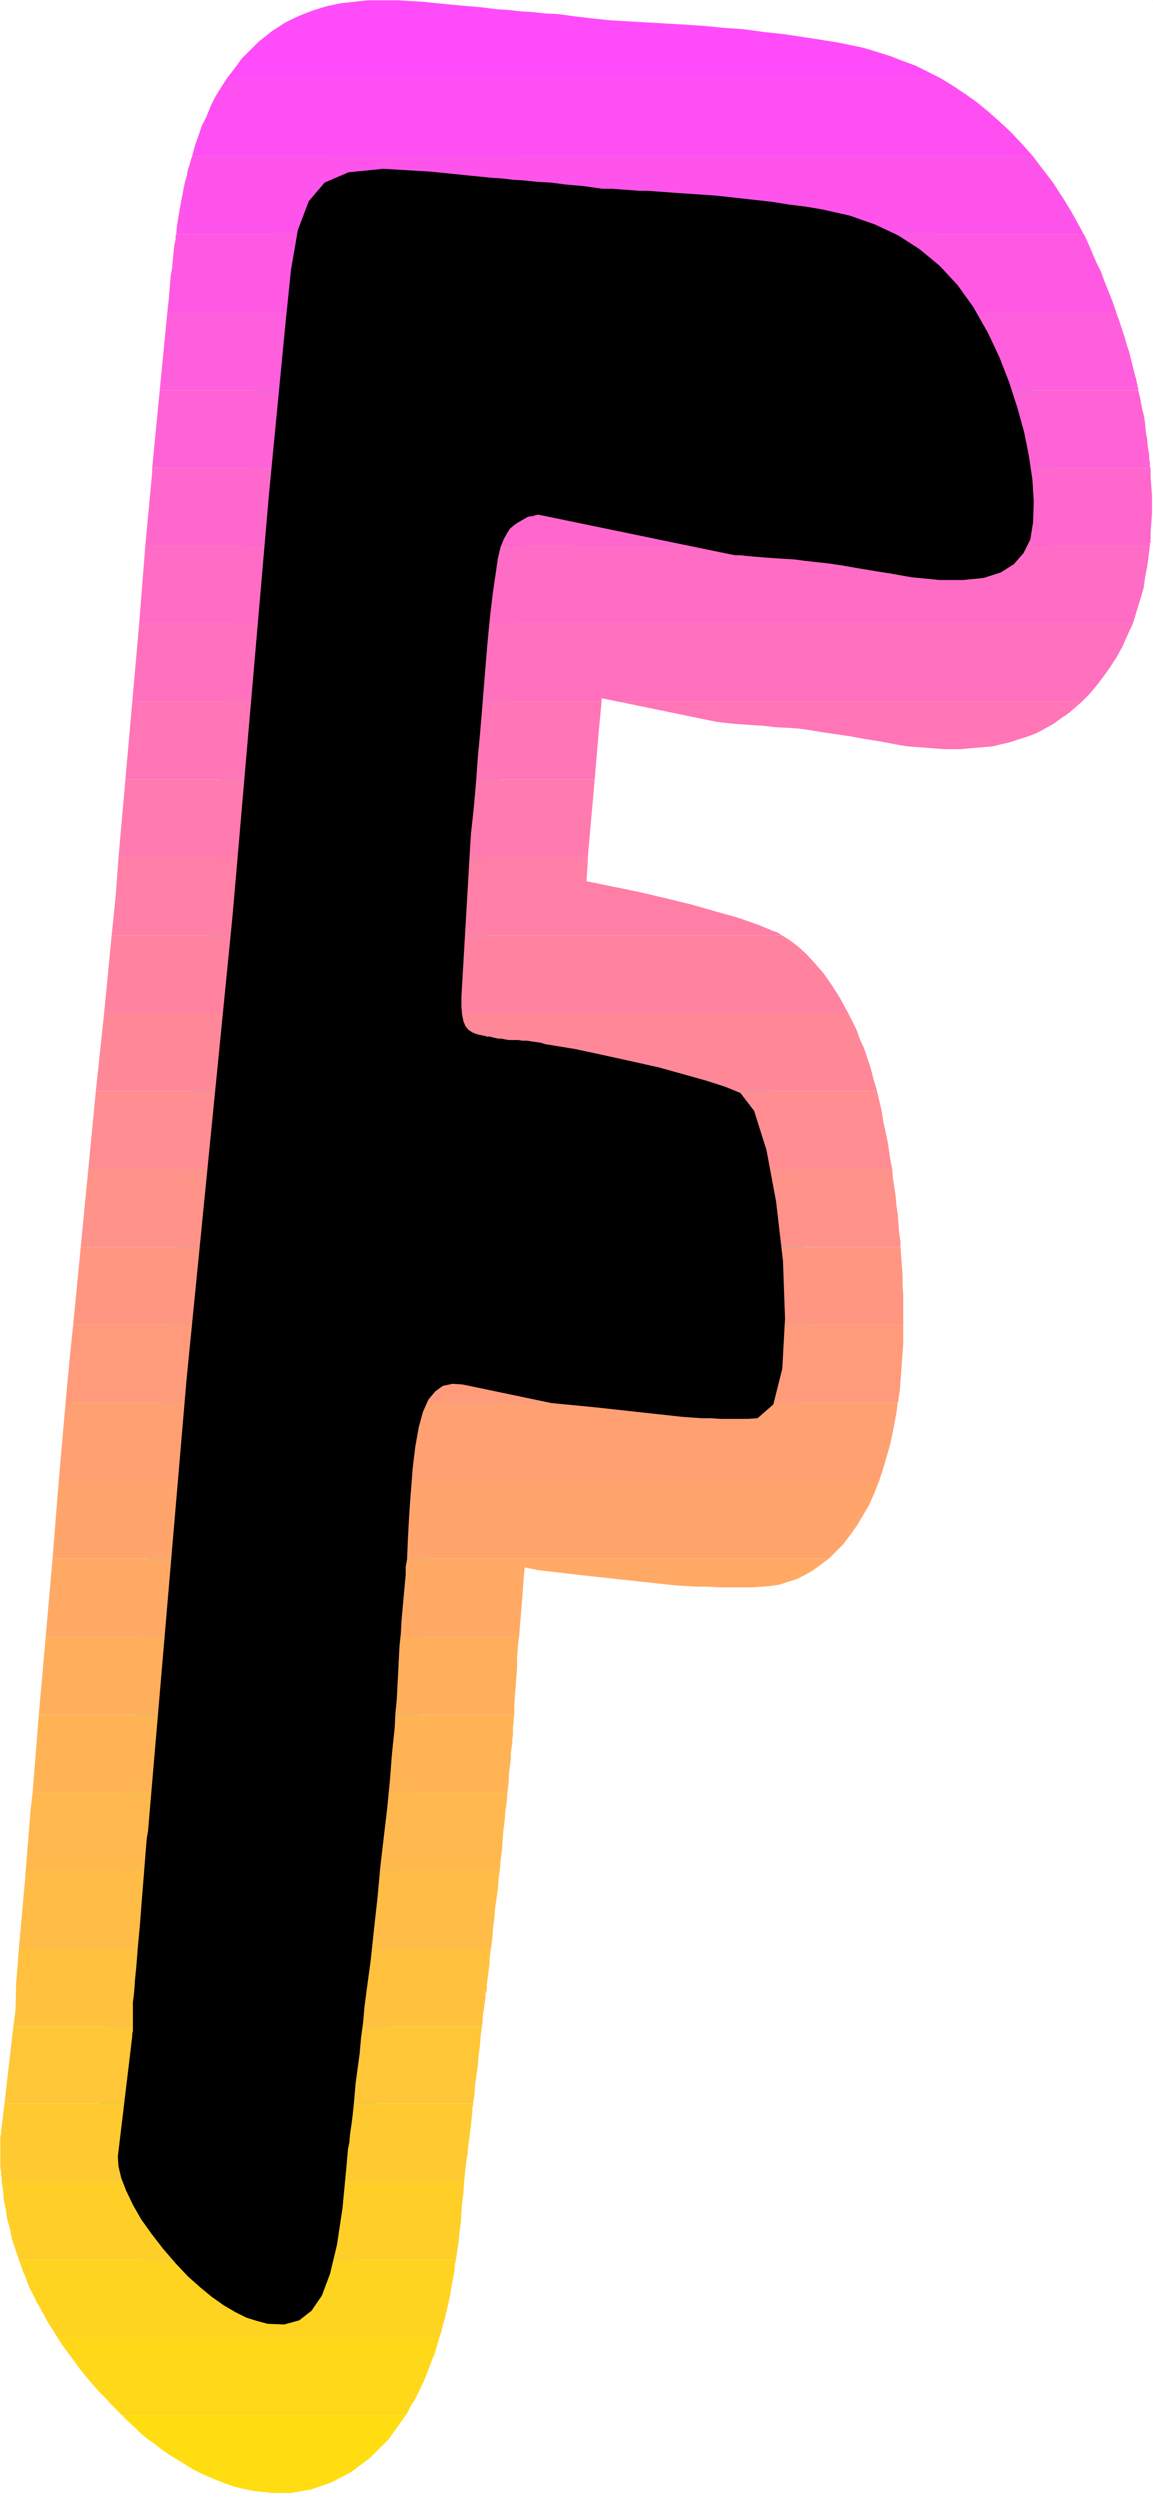 <?xml version="1.0" encoding="UTF-8" standalone="no"?>
<svg
   version="1.0"
   width="71.752mm"
   height="155.455mm"
   id="svg35"
   sodipodi:docname="Sunrise Condensed F 1.wmf"
   xmlns:inkscape="http://www.inkscape.org/namespaces/inkscape"
   xmlns:sodipodi="http://sodipodi.sourceforge.net/DTD/sodipodi-0.dtd"
   xmlns="http://www.w3.org/2000/svg"
   xmlns:svg="http://www.w3.org/2000/svg">
  <rect width="100%" height="100%" fill="#333333" stroke="none"/>
  <sodipodi:namedview
     id="namedview35"
     pagecolor="#ffffff"
     bordercolor="#000000"
     borderopacity="0.25"
     inkscape:showpageshadow="2"
     inkscape:pageopacity="0.0"
     inkscape:pagecheckerboard="0"
     inkscape:deskcolor="#d1d1d1"
     inkscape:document-units="mm" />
  <defs
     id="defs1">
    <pattern
       id="WMFhbasepattern"
       patternUnits="userSpaceOnUse"
       width="6"
       height="6"
       x="0"
       y="0" />
  </defs>
  <path
     style="fill:#ffffff;fill-opacity:1;fill-rule:evenodd;stroke:#ffffff;stroke-width:0.162px;stroke-linecap:round;stroke-linejoin:round;stroke-miterlimit:4;stroke-dasharray:none;stroke-opacity:1"
     d="M 0.081,0.081 V 587.465 H 271.108 V 0.081 v 0 z"
     id="path1" />
  <path
     style="fill:#000000;fill-opacity:1;fill-rule:evenodd;stroke:#00ffff;stroke-width:11.151px;stroke-linecap:round;stroke-linejoin:round;stroke-miterlimit:4;stroke-dasharray:none;stroke-opacity:1"
     d="m 174.139,256.849 -3.556,-1.454 -4.525,-1.454 -5.172,-1.454 -5.818,-1.616 -6.465,-1.454 -6.626,-1.454 -6.788,-1.454 -6.949,-1.131 -0.97,-0.323 -1.131,-0.162 -1.131,-0.162 -0.97,-0.162 h -1.131 l -0.97,-0.162 h -1.131 -1.131 l -0.97,-0.162 -0.646,-0.162 h -0.808 l -0.808,-0.162 -0.646,-0.162 -0.646,-0.162 h -0.646 l -0.485,-0.162 -1.616,-0.323 -1.293,-0.485 -0.97,-0.646 -0.646,-0.808 -0.485,-1.131 -0.323,-1.616 -0.162,-1.778 v -2.424 l 2.101,-36.035 0.162,-2.424 0.323,-2.909 0.323,-3.07 0.323,-3.555 0.323,-3.878 0.323,-4.686 0.485,-5.009 0.485,-5.817 0.646,-8.08 0.646,-7.756 0.646,-6.625 0.646,-5.333 0.646,-4.363 0.485,-3.393 0.646,-2.747 0.808,-1.939 0.808,-1.454 0.646,-0.97 0.97,-0.808 0.97,-0.646 1.131,-0.646 1.131,-0.646 1.131,-0.162 1.131,-0.323 0.97,0.162 44.606,9.211 0.97,0.162 h 1.131 l 1.455,0.162 1.778,0.162 1.939,0.162 2.263,0.162 2.424,0.162 2.747,0.162 2.424,0.323 2.909,0.323 2.909,0.323 3.232,0.485 3.717,0.646 3.879,0.646 4.04,0.646 4.525,0.808 6.626,0.646 h 5.495 l 4.848,-0.485 4.04,-1.293 3.071,-1.939 2.263,-2.585 1.616,-3.232 0.646,-4.04 0.162,-4.848 -0.323,-5.171 -0.808,-5.494 -1.131,-5.656 -1.616,-5.817 -1.939,-5.979 -2.263,-5.817 -2.747,-5.817 -3.394,-5.979 -3.717,-5.171 -4.202,-4.525 -4.687,-3.878 -5.01,-3.232 -5.495,-2.585 -5.98,-2.101 -6.465,-1.454 -3.879,-0.646 -3.879,-0.485 -4.04,-0.646 -4.364,-0.485 -4.364,-0.485 -4.364,-0.485 -4.687,-0.323 -4.848,-0.323 -2.101,-0.162 -2.263,-0.162 -2.101,-0.162 h -2.101 l -2.101,-0.162 -2.263,-0.162 -2.101,-0.162 h -2.263 l -4.525,-0.646 -3.879,-0.323 -3.717,-0.485 -3.071,-0.162 -3.071,-0.323 -2.586,-0.162 -2.747,-0.323 -2.586,-0.162 -14.384,-1.454 -10.99,-0.646 -8.081,0.808 -5.656,2.424 -3.717,4.363 -2.586,6.787 -1.616,9.372 -1.293,12.604 -3.879,40.075 -8.566,99.055 -10.828,109.074 -9.05,106.004 -0.323,1.939 -0.162,2.101 -0.162,1.939 -0.162,2.101 -0.162,2.101 -0.162,1.939 -0.162,2.101 -0.162,1.939 -0.485,6.302 -0.485,5.171 -0.323,4.201 -0.323,3.232 -0.162,2.424 -0.162,1.616 -0.162,1.131 v 0.485 1.454 1.293 1.131 0.97 0.808 0.646 l -0.162,0.646 v 0.646 l -3.394,28.278 0.162,2.262 0.646,2.747 1.131,2.909 1.616,3.393 1.939,3.393 2.424,3.393 2.747,3.555 3.071,3.555 2.747,2.909 2.909,2.585 2.747,2.262 2.747,1.939 2.747,1.616 2.586,1.293 2.586,0.808 2.424,0.646 3.879,0.162 3.556,-0.97 2.909,-2.262 2.424,-3.555 1.939,-5.171 1.616,-6.787 1.293,-8.564 0.97,-10.18 0.162,-1.939 0.162,-1.778 0.323,-1.616 0.162,-1.939 0.323,-2.101 0.323,-2.585 0.323,-3.232 0.323,-3.878 0.485,-3.555 0.485,-3.555 0.323,-3.717 0.485,-3.555 0.323,-3.717 0.485,-3.717 0.485,-3.555 0.485,-3.555 0.808,-7.595 0.808,-7.272 0.646,-7.11 0.808,-6.948 0.808,-6.787 0.646,-6.625 0.485,-6.302 0.646,-6.14 0.162,-3.393 0.323,-3.232 0.162,-3.232 0.162,-3.07 0.162,-3.232 0.162,-3.07 0.323,-3.07 0.162,-3.07 0.162,-1.778 0.162,-1.778 0.162,-1.778 0.162,-1.778 0.162,-1.778 0.162,-1.778 v -1.778 l 0.323,-1.778 0.162,-4.04 0.162,-3.232 0.162,-2.909 0.162,-2.424 0.162,-2.262 0.162,-1.939 0.162,-2.101 0.162,-2.262 0.646,-5.333 0.808,-4.525 0.97,-3.555 1.293,-2.909 1.616,-1.939 1.778,-1.293 2.263,-0.485 2.424,0.162 20.848,4.363 10.02,0.97 20.687,2.262 2.263,0.162 2.263,0.162 h 2.263 l 2.263,0.162 h 2.101 2.263 2.101 l 2.263,-0.162 3.717,-3.232 2.101,-8.403 0.646,-11.796 -0.485,-13.574 -1.616,-13.897 -2.263,-12.119 -2.909,-9.211 z"
     id="path2" />
  <path
     style="fill:#ff4bfa;fill-opacity:1;fill-rule:evenodd;stroke:none"
     d="m 53.414,18.341 1.131,-1.454 1.131,-1.454 1.131,-1.616 1.293,-1.293 1.455,-1.454 1.293,-1.293 1.455,-1.131 1.616,-1.293 3.232,-2.101 3.394,-1.616 3.394,-1.293 3.232,-0.97 3.232,-0.646 3.071,-0.323 2.909,-0.323 h 2.747 1.939 2.586 l 2.747,0.162 2.909,0.162 3.071,0.323 3.394,0.323 3.394,0.323 3.879,0.323 3.879,0.485 2.747,0.162 2.747,0.323 2.747,0.162 2.909,0.323 3.232,0.162 3.556,0.485 4.04,0.485 4.525,0.485 16.808,0.97 5.01,0.323 5.01,0.485 4.687,0.323 4.687,0.646 4.525,0.485 4.364,0.646 4.202,0.646 4.04,0.646 3.232,0.646 3.071,0.646 3.232,0.97 3.071,0.97 2.909,1.131 3.071,1.131 2.909,1.454 2.909,1.454 z"
     id="path3" />
  <path
     style="fill:#ff4ff2;fill-opacity:1;fill-rule:evenodd;stroke:none"
     d="m 53.414,18.341 -1.455,2.262 -1.293,2.101 -1.131,2.262 -0.97,2.424 -1.131,2.262 -0.808,2.424 -0.808,2.262 -0.646,2.424 H 242.987 l -2.586,-2.909 -2.586,-2.747 -2.586,-2.424 -2.747,-2.424 -2.747,-2.262 -2.747,-1.939 -2.909,-1.939 -2.909,-1.778 z"
     id="path4" />
  <path
     style="fill:#ff54eb;fill-opacity:1;fill-rule:evenodd;stroke:none"
     d="m 41.454,55.022 0.162,-1.939 0.323,-1.939 0.323,-1.939 0.323,-1.778 0.323,-1.616 0.323,-1.778 0.323,-1.454 0.485,-1.616 v -0.485 l 0.162,-0.485 0.162,-0.646 0.162,-0.485 0.162,-0.485 0.162,-0.646 0.162,-0.485 0.162,-0.485 H 242.987 l 1.455,1.939 1.616,2.101 1.616,2.101 1.455,2.262 1.455,2.262 1.455,2.424 1.455,2.585 1.293,2.424 v 0.162 h 0.162 z"
     id="path5" />
  <path
     style="fill:#ff59e3;fill-opacity:1;fill-rule:evenodd;stroke:none"
     d="m 39.353,73.443 0.323,-2.909 0.162,-1.939 0.162,-1.939 0.162,-1.939 0.323,-1.778 0.162,-1.778 0.162,-1.616 0.162,-1.778 0.323,-1.454 V 56.153 55.991 55.83 55.668 55.507 55.345 l 0.162,-0.162 V 55.022 H 254.946 l 0.97,2.101 0.97,2.262 0.97,2.262 1.131,2.262 0.808,2.262 0.97,2.424 0.97,2.424 0.808,2.424 z"
     id="path6" />
  <path
     style="fill:#ff5edc;fill-opacity:1;fill-rule:evenodd;stroke:none"
     d="M 39.353,73.443 37.575,91.703 H 267.714 v -0.485 l -0.162,-0.323 v -0.485 l -0.162,-0.323 v -0.323 l -0.162,-0.485 v -0.323 l -0.162,-0.323 -0.485,-1.939 -0.485,-1.939 -0.485,-1.939 -0.646,-1.939 -0.485,-1.778 -0.646,-1.939 -0.646,-1.939 -0.646,-1.778 z"
     id="path7" />
  <path
     style="fill:#ff62d4;fill-opacity:1;fill-rule:evenodd;stroke:none"
     d="M 37.575,91.703 35.798,109.963 H 270.623 l -0.162,-0.323 v -0.485 -0.323 -0.323 l -0.162,-0.485 v -0.323 -0.323 -0.485 l -0.323,-1.778 -0.162,-1.939 -0.323,-1.778 -0.162,-1.939 -0.323,-1.939 -0.485,-1.939 -0.323,-1.939 -0.485,-1.939 z"
     id="path8" />
  <path
     style="fill:#ff67cd;fill-opacity:1;fill-rule:evenodd;stroke:none"
     d="m 34.181,128.223 1.616,-17.29 v -0.97 H 270.623 v 2.101 l 0.162,2.101 0.162,2.101 v 2.262 2.262 l -0.162,2.262 -0.162,2.262 v 2.262 h -0.162 v 0.162 0.162 0 0 0.162 0.162 0 z"
     id="path9" />
  <path
     style="fill:#ff6cc5;fill-opacity:1;fill-rule:evenodd;stroke:none"
     d="m 34.181,128.223 -1.455,18.421 H 266.421 l 0.646,-2.101 0.646,-2.101 0.646,-2.101 0.646,-2.262 0.323,-2.424 0.485,-2.424 0.323,-2.424 0.323,-2.585 z"
     id="path10" />
  <path
     style="fill:#ff71be;fill-opacity:1;fill-rule:evenodd;stroke:none"
     d="m 32.727,146.644 -1.616,18.26 H 141.493 v -0.808 l 4.04,0.808 h 108.928 l 1.778,-1.778 1.616,-1.939 1.616,-2.101 1.616,-2.262 1.455,-2.262 1.455,-2.585 1.131,-2.585 1.293,-2.747 z"
     id="path11" />
  <path
     style="fill:#ff75b6;fill-opacity:1;fill-rule:evenodd;stroke:none"
     d="m 31.111,164.904 -1.616,18.26 H 139.877 l 0.97,-11.473 0.646,-6.787 z m 223.351,0 -1.293,1.131 -1.293,1.131 -1.293,0.97 -1.455,0.97 -1.293,0.97 -1.455,0.808 -1.455,0.808 -1.293,0.646 -2.101,0.808 -2.101,0.646 -1.939,0.646 -2.101,0.485 -1.939,0.485 -1.939,0.162 -1.939,0.162 -1.939,0.162 -1.778,0.162 h -1.778 -1.939 l -2.101,-0.162 -2.101,-0.162 -2.101,-0.162 -2.263,-0.162 -2.101,-0.323 -4.202,-0.808 -4.04,-0.646 -3.556,-0.646 -3.394,-0.485 -3.232,-0.485 -2.909,-0.485 -2.424,-0.323 -2.424,-0.162 -3.071,-0.162 -2.747,-0.323 -2.586,-0.162 -2.263,-0.162 -2.101,-0.162 -1.616,-0.162 -1.455,-0.162 -1.131,-0.162 -22.788,-4.686 z"
     id="path12" />
  <path
     style="fill:#ff7aaf;fill-opacity:1;fill-rule:evenodd;stroke:none"
     d="m 29.495,183.164 -1.616,18.26 H 138.261 l 1.616,-18.26 z"
     id="path13" />
  <path
     style="fill:#ff7fa7;fill-opacity:1;fill-rule:evenodd;stroke:none"
     d="m 26.262,219.845 0.97,-9.534 0.646,-8.888 H 138.261 v 0.808 l -0.323,4.848 6.303,1.293 6.303,1.293 6.141,1.454 5.98,1.454 5.657,1.616 5.172,1.454 4.687,1.616 3.879,1.616 h 0.162 l 0.323,0.162 h 0.162 l 0.323,0.162 0.162,0.162 0.323,0.162 0.162,0.162 0.323,0.162 z"
     id="path14" />
  <path
     style="fill:#ff83a0;fill-opacity:1;fill-rule:evenodd;stroke:none"
     d="m 26.262,219.845 -1.778,18.26 H 199.513 l -1.939,-3.555 -1.939,-3.07 -1.939,-2.747 -2.101,-2.424 -1.939,-2.101 -1.939,-1.778 -1.939,-1.454 -1.778,-1.131 z"
     id="path15" />
  <path
     style="fill:#ff8898;fill-opacity:1;fill-rule:evenodd;stroke:none"
     d="m 24.485,238.105 -1.939,18.26 H 206.301 l -0.808,-2.585 -0.646,-2.585 -0.808,-2.424 -0.808,-2.424 -0.97,-2.101 -0.808,-2.262 -0.97,-1.939 -0.97,-1.939 z"
     id="path16" />
  <path
     style="fill:#ff8d91;fill-opacity:1;fill-rule:evenodd;stroke:none"
     d="M 22.545,256.364 20.767,274.786 H 209.856 l -0.485,-2.424 -0.323,-2.262 -0.323,-2.101 -0.485,-2.262 -0.485,-2.101 -0.323,-2.262 -0.485,-2.101 -0.485,-2.101 v 0 -0.162 l -0.162,-0.162 v 0 -0.162 -0.162 0 -0.162 z"
     id="path17" />
  <path
     style="fill:#ff9289;fill-opacity:1;fill-rule:evenodd;stroke:none"
     d="m 20.767,274.786 -1.778,18.26 H 211.795 v -0.162 -0.162 -0.162 -0.162 -0.162 -0.162 -0.162 -0.162 l -0.323,-2.101 -0.162,-2.101 -0.162,-2.262 -0.323,-2.101 -0.162,-2.101 -0.323,-2.101 -0.323,-2.101 -0.162,-2.101 z"
     id="path18" />
  <path
     style="fill:#ff9682;fill-opacity:1;fill-rule:evenodd;stroke:none"
     d="m 18.99,293.046 -1.778,18.26 H 212.442 v -2.424 -2.262 -2.424 l -0.162,-2.262 v -2.262 l -0.162,-2.262 -0.162,-2.262 -0.162,-2.101 z"
     id="path19" />
  <path
     style="fill:#ff9b7a;fill-opacity:1;fill-rule:evenodd;stroke:none"
     d="m 15.434,329.565 0.97,-10.503 0.808,-7.756 H 212.442 v 2.262 2.262 l -0.162,2.101 -0.162,2.262 -0.162,2.262 -0.162,2.101 -0.162,2.262 -0.323,2.101 v 0 0.162 0.162 0 0.162 h -0.162 v 0.162 0 z"
     id="path20" />
  <path
     style="fill:#ffa073;fill-opacity:1;fill-rule:evenodd;stroke:none"
     d="m 15.434,329.565 -1.616,18.421 H 206.785 l 0.646,-1.939 0.646,-2.101 0.646,-2.262 0.646,-2.262 0.485,-2.262 0.485,-2.424 0.485,-2.585 0.323,-2.585 z"
     id="path21" />
  <path
     style="fill:#ffa56b;fill-opacity:1;fill-rule:evenodd;stroke:none"
     d="m 13.818,347.986 -1.455,18.26 H 194.988 l 1.616,-1.616 1.778,-1.778 1.455,-1.939 1.616,-2.262 1.455,-2.424 1.455,-2.424 1.293,-2.909 1.131,-2.909 z"
     id="path22" />
  <path
     style="fill:#ffa964;fill-opacity:1;fill-rule:evenodd;stroke:none"
     d="m 122.1,384.668 1.293,-16.321 3.232,0.646 11.151,1.293 20.848,2.262 2.586,0.162 2.747,0.162 h 2.586 l 2.586,0.162 h 2.586 2.586 2.586 l 2.424,-0.162 1.939,-0.162 2.101,-0.323 1.939,-0.646 2.101,-0.646 1.939,-0.97 1.939,-1.131 1.778,-1.293 1.939,-1.454 H 12.363 l -1.616,18.421 z"
     id="path23" />
  <path
     style="fill:#ffae5c;fill-opacity:1;fill-rule:evenodd;stroke:none"
     d="m 122.1,384.668 -0.162,0.808 -0.162,2.101 -0.162,2.101 v 2.262 l -0.162,2.101 -0.162,2.262 -0.162,2.101 -0.162,2.262 v 2.262 H 9.131 l 1.616,-18.26 z"
     id="path24" />
  <path
     style="fill:#ffb355;fill-opacity:1;fill-rule:evenodd;stroke:none"
     d="m 120.968,402.927 -0.162,0.97 v 0.97 l -0.162,0.97 v 0.97 0.97 l -0.162,0.97 v 0.97 l -0.162,0.97 -0.162,1.293 v 1.293 l -0.162,1.293 -0.162,1.293 -0.162,1.293 v 1.293 l -0.162,1.454 -0.162,1.293 H 7.677 l 1.455,-18.26 z"
     id="path25" />
  <path
     style="fill:#ffb84d;fill-opacity:1;fill-rule:evenodd;stroke:none"
     d="m 117.574,439.447 0.162,-2.262 0.323,-2.424 0.162,-2.262 0.162,-2.262 0.323,-2.424 0.162,-2.262 0.323,-2.101 0.162,-2.262 H 7.677 l -0.485,4.201 -1.131,14.058 z"
     id="path26" />
  <path
     style="fill:#ffbc46;fill-opacity:1;fill-rule:evenodd;stroke:none"
     d="m 115.473,457.868 0.323,-2.424 0.162,-2.262 0.323,-2.424 0.162,-2.262 0.323,-2.262 0.323,-2.262 0.162,-2.262 0.323,-2.262 H 6.061 l -0.162,2.262 -1.455,16.159 z"
     id="path27" />
  <path
     style="fill:#ffc13e;fill-opacity:1;fill-rule:evenodd;stroke:none"
     d="m 115.473,457.868 -0.162,1.131 -0.162,1.131 v 1.293 l -0.162,1.293 -0.162,1.131 -0.162,1.293 -0.162,1.293 v 1.131 l -0.323,1.131 v 0.97 l -0.162,0.97 -0.162,1.131 -0.162,1.131 -0.162,0.97 v 1.131 l -0.162,1.131 H 3.151 l 0.485,-3.555 0.162,-6.464 0.646,-8.241 z"
     id="path28" />
  <path
     style="fill:#ffc637;fill-opacity:1;fill-rule:evenodd;stroke:none"
     d="m 111.271,494.388 0.323,-2.262 0.162,-2.262 0.323,-2.262 0.323,-2.262 0.162,-2.262 0.323,-2.424 0.162,-2.262 0.323,-2.262 H 3.151 l -2.101,18.26 z"
     id="path29" />
  <path
     style="fill:#ffca2f;fill-opacity:1;fill-rule:evenodd;stroke:none"
     d="m 111.271,494.388 v 0.162 0.323 l -0.162,0.162 v 0.162 0.162 0.162 0.323 0.162 l -0.323,3.232 -0.323,2.747 -0.323,2.262 -0.162,1.939 -0.323,1.778 -0.162,1.454 -0.162,1.616 -0.162,1.616 v 0 0 H 0.404 v -0.808 l -0.162,-0.808 v -0.808 l -0.162,-0.808 v -0.808 -0.808 -0.646 -0.808 -1.131 -0.646 -0.485 -0.485 -0.485 -0.646 -0.485 l 0.162,-0.485 v -0.485 l 0.808,-6.625 z"
     id="path30" />
  <path
     style="fill:#ffcf28;fill-opacity:1;fill-rule:evenodd;stroke:none"
     d="m 107.231,531.069 0.323,-2.101 0.323,-2.101 0.162,-2.101 0.323,-2.262 0.162,-2.424 0.162,-2.262 0.323,-2.585 0.162,-2.585 H 0.404 l 0.323,2.101 0.162,2.262 0.485,2.262 0.323,2.262 0.646,2.262 0.485,2.424 0.808,2.424 0.808,2.424 z"
     id="path31" />
  <path
     style="fill:#ffd420;fill-opacity:1;fill-rule:evenodd;stroke:none"
     d="m 107.231,531.069 -0.162,0.808 -0.162,0.97 v 0.808 l -0.162,0.808 -0.162,0.808 -0.162,0.97 -0.162,0.646 -0.162,0.97 -0.162,1.293 -0.323,1.454 -0.323,1.454 -0.323,1.293 -0.323,1.454 -0.485,1.616 -0.323,1.454 -0.485,1.454 H 13.495 l -0.485,-0.808 -0.485,-0.808 -0.646,-0.97 -0.485,-0.808 -0.485,-0.808 -0.485,-0.97 -0.485,-0.808 -0.485,-0.97 -0.808,-1.293 -0.646,-1.454 -0.808,-1.454 -0.646,-1.454 -0.485,-1.454 -0.646,-1.454 -0.485,-1.454 -0.485,-1.293 z"
     id="path32" />
  <path
     style="fill:#ffd919;fill-opacity:1;fill-rule:evenodd;stroke:none"
     d="m 103.352,549.329 -0.485,1.616 -0.485,1.778 -0.646,1.616 -0.646,1.616 -0.646,1.778 -0.646,1.616 -0.808,1.616 -0.808,1.778 -0.323,0.646 -0.323,0.646 -0.485,0.646 -0.323,0.485 -0.323,0.646 -0.323,0.646 -0.323,0.646 -0.323,0.485 h -66.747 l -0.485,-0.485 -0.485,-0.485 -0.485,-0.485 -0.485,-0.485 -0.485,-0.485 -0.485,-0.485 -0.485,-0.646 -0.485,-0.485 -1.616,-1.616 -1.455,-1.616 -1.455,-1.778 -1.455,-1.778 -1.293,-1.778 -1.455,-1.939 -1.293,-1.778 -1.293,-1.939 z"
     id="path33" />
  <path
     style="fill:#ffdd11;fill-opacity:1;fill-rule:evenodd;stroke:none"
     d="m 95.433,567.589 -4.04,5.656 -4.364,4.363 -4.525,3.393 -4.687,2.424 -4.687,1.616 -4.687,0.808 H 63.918 l -4.364,-0.485 -2.424,-0.485 -2.424,-0.646 -2.263,-0.808 -2.424,-0.97 -2.263,-0.97 -2.263,-1.131 -2.101,-1.293 -2.101,-1.293 -1.616,-0.97 -1.616,-1.131 -1.616,-1.293 -1.616,-1.131 -1.616,-1.293 -1.455,-1.454 -1.616,-1.454 -1.455,-1.454 z"
     id="path34" />
  <path
     style="fill:#000000;fill-opacity:1;fill-rule:evenodd;stroke:none"
     d="m 174.139,256.849 -3.556,-1.454 -4.525,-1.454 -5.172,-1.454 -5.818,-1.616 -6.465,-1.454 -6.626,-1.454 -6.788,-1.454 -6.949,-1.131 -0.97,-0.323 -1.131,-0.162 -1.131,-0.162 -0.97,-0.162 h -1.131 l -0.97,-0.162 h -1.131 -1.131 l -0.97,-0.162 -0.646,-0.162 h -0.808 l -0.808,-0.162 -0.646,-0.162 -0.646,-0.162 h -0.646 l -0.485,-0.162 -1.616,-0.323 -1.293,-0.485 -0.97,-0.646 -0.646,-0.808 -0.485,-1.131 -0.323,-1.616 -0.162,-1.778 v -2.424 l 2.101,-36.035 0.162,-2.424 0.323,-2.909 0.323,-3.07 0.323,-3.555 0.323,-3.878 0.323,-4.686 0.485,-5.009 0.485,-5.817 0.646,-8.08 0.646,-7.756 0.646,-6.625 0.646,-5.333 0.646,-4.363 0.485,-3.393 0.646,-2.747 0.808,-1.939 0.808,-1.454 0.646,-0.97 0.97,-0.808 0.97,-0.646 1.131,-0.646 1.131,-0.646 1.131,-0.162 1.131,-0.323 0.97,0.162 44.606,9.211 0.97,0.162 h 1.131 l 1.455,0.162 1.778,0.162 1.939,0.162 2.263,0.162 2.424,0.162 2.747,0.162 2.424,0.323 2.909,0.323 2.909,0.323 3.232,0.485 3.717,0.646 3.879,0.646 4.04,0.646 4.525,0.808 6.626,0.646 h 5.495 l 4.848,-0.485 4.04,-1.293 3.071,-1.939 2.263,-2.585 1.616,-3.232 0.646,-4.04 0.162,-4.848 -0.323,-5.171 -0.808,-5.494 -1.131,-5.656 -1.616,-5.817 -1.939,-5.979 -2.263,-5.817 -2.747,-5.817 -3.394,-5.979 -3.717,-5.171 -4.202,-4.525 -4.687,-3.878 -5.01,-3.232 -5.495,-2.585 -5.98,-2.101 -6.465,-1.454 -3.879,-0.646 -3.879,-0.485 -4.04,-0.646 -4.364,-0.485 -4.364,-0.485 -4.364,-0.485 -4.687,-0.323 -4.848,-0.323 -2.101,-0.162 -2.263,-0.162 -2.101,-0.162 h -2.101 l -2.101,-0.162 -2.263,-0.162 -2.101,-0.162 h -2.263 l -4.525,-0.646 -3.879,-0.323 -3.717,-0.485 -3.071,-0.162 -3.071,-0.323 -2.586,-0.162 -2.747,-0.323 -2.586,-0.162 -14.384,-1.454 -10.99,-0.646 -8.081,0.808 -5.656,2.424 -3.717,4.363 -2.586,6.787 -1.616,9.372 -1.293,12.604 -3.879,40.075 -8.566,99.055 -10.828,109.074 -9.05,106.004 -0.323,1.939 -0.162,2.101 -0.162,1.939 -0.162,2.101 -0.162,2.101 -0.162,1.939 -0.162,2.101 -0.162,1.939 -0.485,6.302 -0.485,5.171 -0.323,4.201 -0.323,3.232 -0.162,2.424 -0.162,1.616 -0.162,1.131 v 0.485 1.454 1.293 1.131 0.97 0.808 0.646 l -0.162,0.646 v 0.646 l -3.394,28.278 0.162,2.262 0.646,2.747 1.131,2.909 1.616,3.393 1.939,3.393 2.424,3.393 2.747,3.555 3.071,3.555 2.747,2.909 2.909,2.585 2.747,2.262 2.747,1.939 2.747,1.616 2.586,1.293 2.586,0.808 2.424,0.646 3.879,0.162 3.556,-0.97 2.909,-2.262 2.424,-3.555 1.939,-5.171 1.616,-6.787 1.293,-8.564 0.97,-10.18 0.162,-1.939 0.162,-1.778 0.323,-1.616 0.162,-1.939 0.323,-2.101 0.323,-2.585 0.323,-3.232 0.323,-3.878 0.485,-3.555 0.485,-3.555 0.323,-3.717 0.485,-3.555 0.323,-3.717 0.485,-3.717 0.485,-3.555 0.485,-3.555 0.808,-7.595 0.808,-7.272 0.646,-7.11 0.808,-6.948 0.808,-6.787 0.646,-6.625 0.485,-6.302 0.646,-6.14 0.162,-3.393 0.323,-3.232 0.162,-3.232 0.162,-3.07 0.162,-3.232 0.162,-3.07 0.323,-3.07 0.162,-3.07 0.162,-1.778 0.162,-1.778 0.162,-1.778 0.162,-1.778 0.162,-1.778 0.162,-1.778 v -1.778 l 0.323,-1.778 0.162,-4.04 0.162,-3.232 0.162,-2.909 0.162,-2.424 0.162,-2.262 0.162,-1.939 0.162,-2.101 0.162,-2.262 0.646,-5.333 0.808,-4.525 0.97,-3.555 1.293,-2.909 1.616,-1.939 1.778,-1.293 2.263,-0.485 2.424,0.162 20.848,4.363 10.02,0.97 20.687,2.262 2.263,0.162 2.263,0.162 h 2.263 l 2.263,0.162 h 2.101 2.263 2.101 l 2.263,-0.162 3.717,-3.232 2.101,-8.403 0.646,-11.796 -0.485,-13.574 -1.616,-13.897 -2.263,-12.119 -2.909,-9.211 z"
     id="path35" />
</svg>
